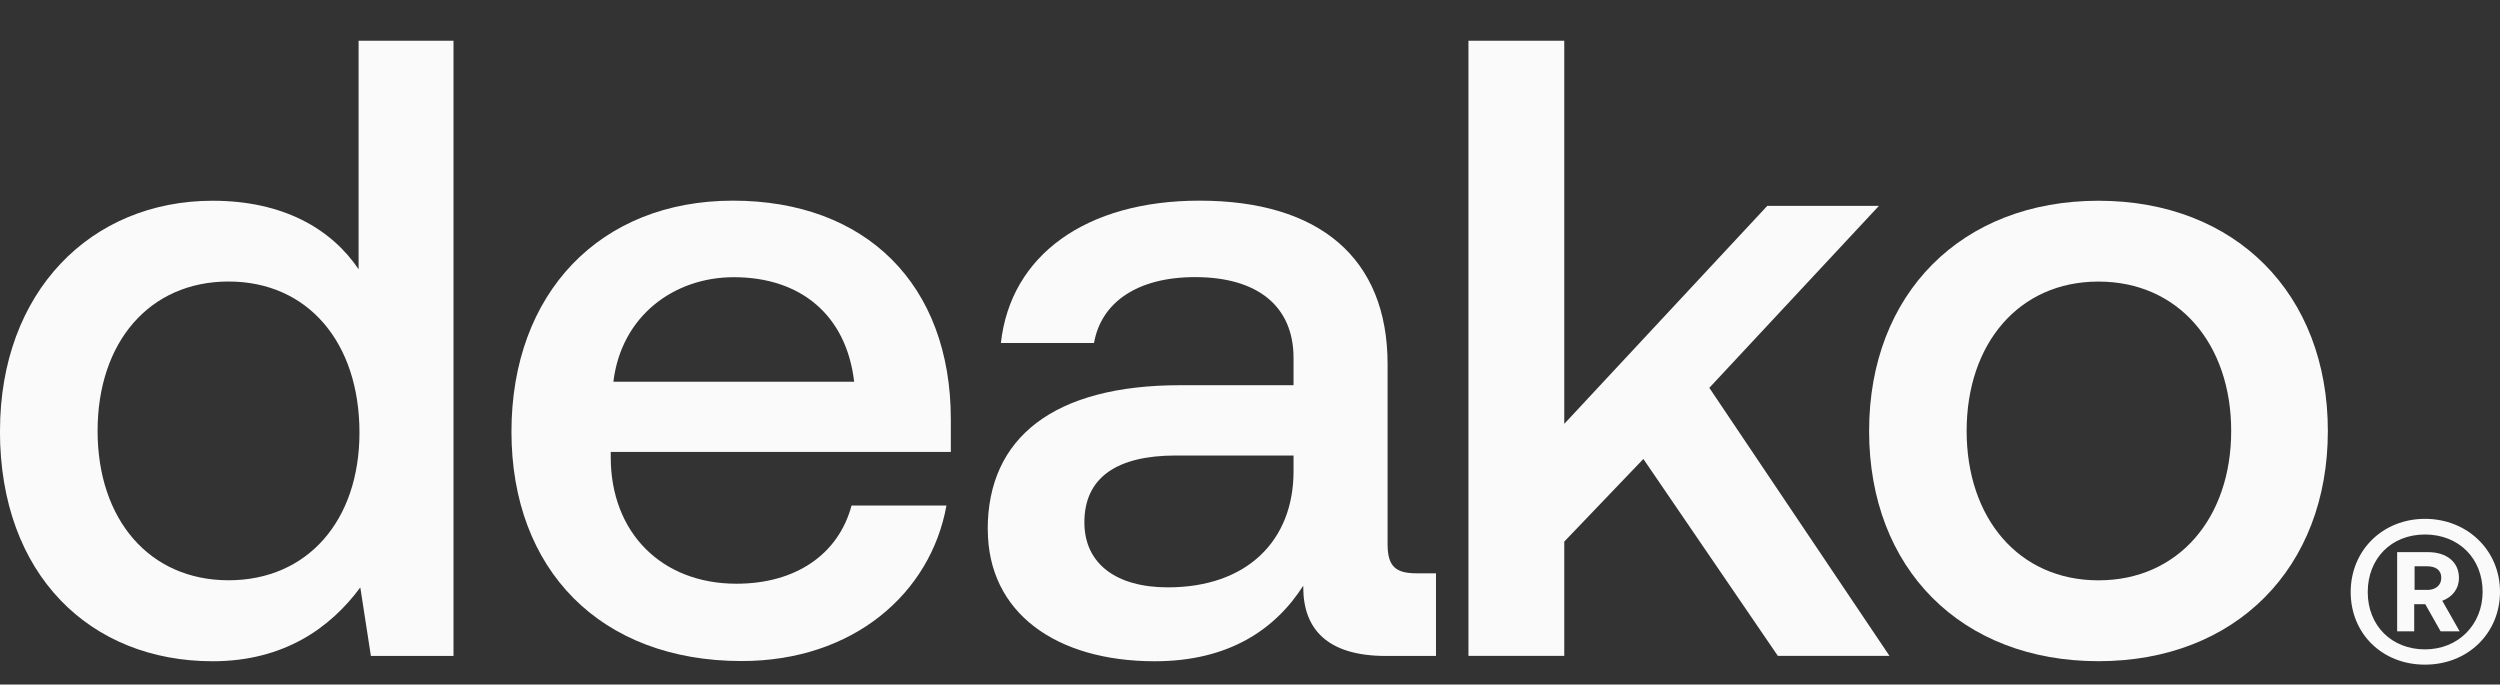 <svg xmlns="http://www.w3.org/2000/svg" width="84" height="23" viewBox="0 0 84 23" fill="none"><rect x="0" y="0" width="84" height="23" fill="#333333" stroke="none"/><g clip-path="url(#clip0_4590_628)"><g clip-path="url(#clip1_4590_628)"><path d="M0 14.48C0 9.814 3.041 6.745 7.147 6.745C9.509 6.745 11.134 7.688 12.049 9.047V1.368H15.238V22.04H12.462L12.106 19.738C11.103 21.096 9.537 22.218 7.145 22.218C3.041 22.218 -0.002 19.325 -0.002 14.483L0 14.48ZM12.078 14.537C12.078 11.496 10.336 9.459 7.679 9.459C5.022 9.459 3.279 11.496 3.279 14.478C3.279 17.459 5.022 19.497 7.679 19.497C10.336 19.497 12.078 17.487 12.078 14.535V14.537Z" fill="#FAFAFA"></path><path d="M17.185 14.509C17.185 9.843 20.166 6.742 24.625 6.742C29.084 6.742 31.948 9.547 31.948 14.094V15.185H20.521V15.362C20.521 17.902 22.235 19.613 24.744 19.613C26.722 19.613 28.169 18.639 28.612 16.985H31.801C31.269 19.937 28.672 22.211 24.921 22.211C20.166 22.211 17.185 19.139 17.185 14.504V14.509ZM28.7 12.826C28.436 10.582 26.899 9.314 24.656 9.314C22.647 9.314 20.877 10.613 20.61 12.826H28.7Z" fill="#FAFAFA"></path><path d="M33.187 17.786C33.187 14.685 35.432 12.943 39.655 12.943H43.463V12.028C43.463 10.286 42.252 9.311 40.155 9.311C38.206 9.311 36.995 10.167 36.759 11.525H33.63C33.954 8.572 36.495 6.742 40.303 6.742C44.319 6.742 46.623 8.661 46.623 12.235V18.288C46.623 19.056 46.919 19.263 47.598 19.263H48.249V22.04H46.566C44.588 22.04 43.79 21.125 43.79 19.738V19.678C42.846 21.156 41.28 22.218 38.8 22.218C35.492 22.218 33.19 20.593 33.19 17.788L33.187 17.786ZM43.463 15.836V15.305H39.507C37.529 15.305 36.435 16.044 36.435 17.55C36.435 18.937 37.498 19.735 39.24 19.735C41.897 19.735 43.463 18.169 43.463 15.836Z" fill="#FAFAFA"></path><path d="M49.34 1.368H52.559V14.242L59.38 6.918H63.131L57.433 13.031L63.486 22.037H59.735L55.217 15.421L52.559 18.198V22.037H49.34V1.368Z" fill="#FAFAFA"></path><path d="M62.802 14.48C62.802 9.874 65.903 6.745 70.509 6.745C75.116 6.745 78.216 9.874 78.216 14.48C78.216 19.087 75.116 22.216 70.509 22.216C65.903 22.216 62.802 19.115 62.802 14.48ZM74.968 14.48C74.968 11.556 73.198 9.461 70.509 9.461C67.821 9.461 66.079 11.559 66.079 14.48C66.079 17.402 67.821 19.499 70.509 19.499C73.198 19.499 74.968 17.402 74.968 14.48Z" fill="#FAFAFA"></path><path d="M78.983 19.893C78.983 18.493 80.057 17.433 81.48 17.433C82.903 17.433 84 18.493 84 19.882C84 21.272 82.926 22.332 81.48 22.332C80.033 22.332 78.983 21.282 78.983 19.895V19.893ZM83.416 19.882C83.416 18.762 82.613 17.959 81.48 17.959C80.347 17.959 79.556 18.765 79.556 19.895C79.556 21.026 80.362 21.819 81.48 21.819C82.597 21.819 83.416 20.989 83.416 19.882ZM80.547 18.552H81.584C82.213 18.552 82.621 18.89 82.621 19.416C82.621 19.776 82.41 20.056 82.061 20.186L82.644 21.212H82.004L81.49 20.302H81.117V21.212H80.544V18.552H80.547ZM81.55 19.823C81.83 19.823 82.027 19.672 82.027 19.413C82.027 19.154 81.84 19.027 81.55 19.027H81.13V19.82H81.55V19.823Z" fill="#FAFAFA"></path></g></g><defs><clipPath id="clip0_4590_628"><rect width="84" height="22.436" fill="white"></rect></clipPath><clipPath id="clip1_4590_628"><rect width="84" height="20.964" fill="white" transform="translate(0 1.368)"></rect></clipPath></defs></svg>